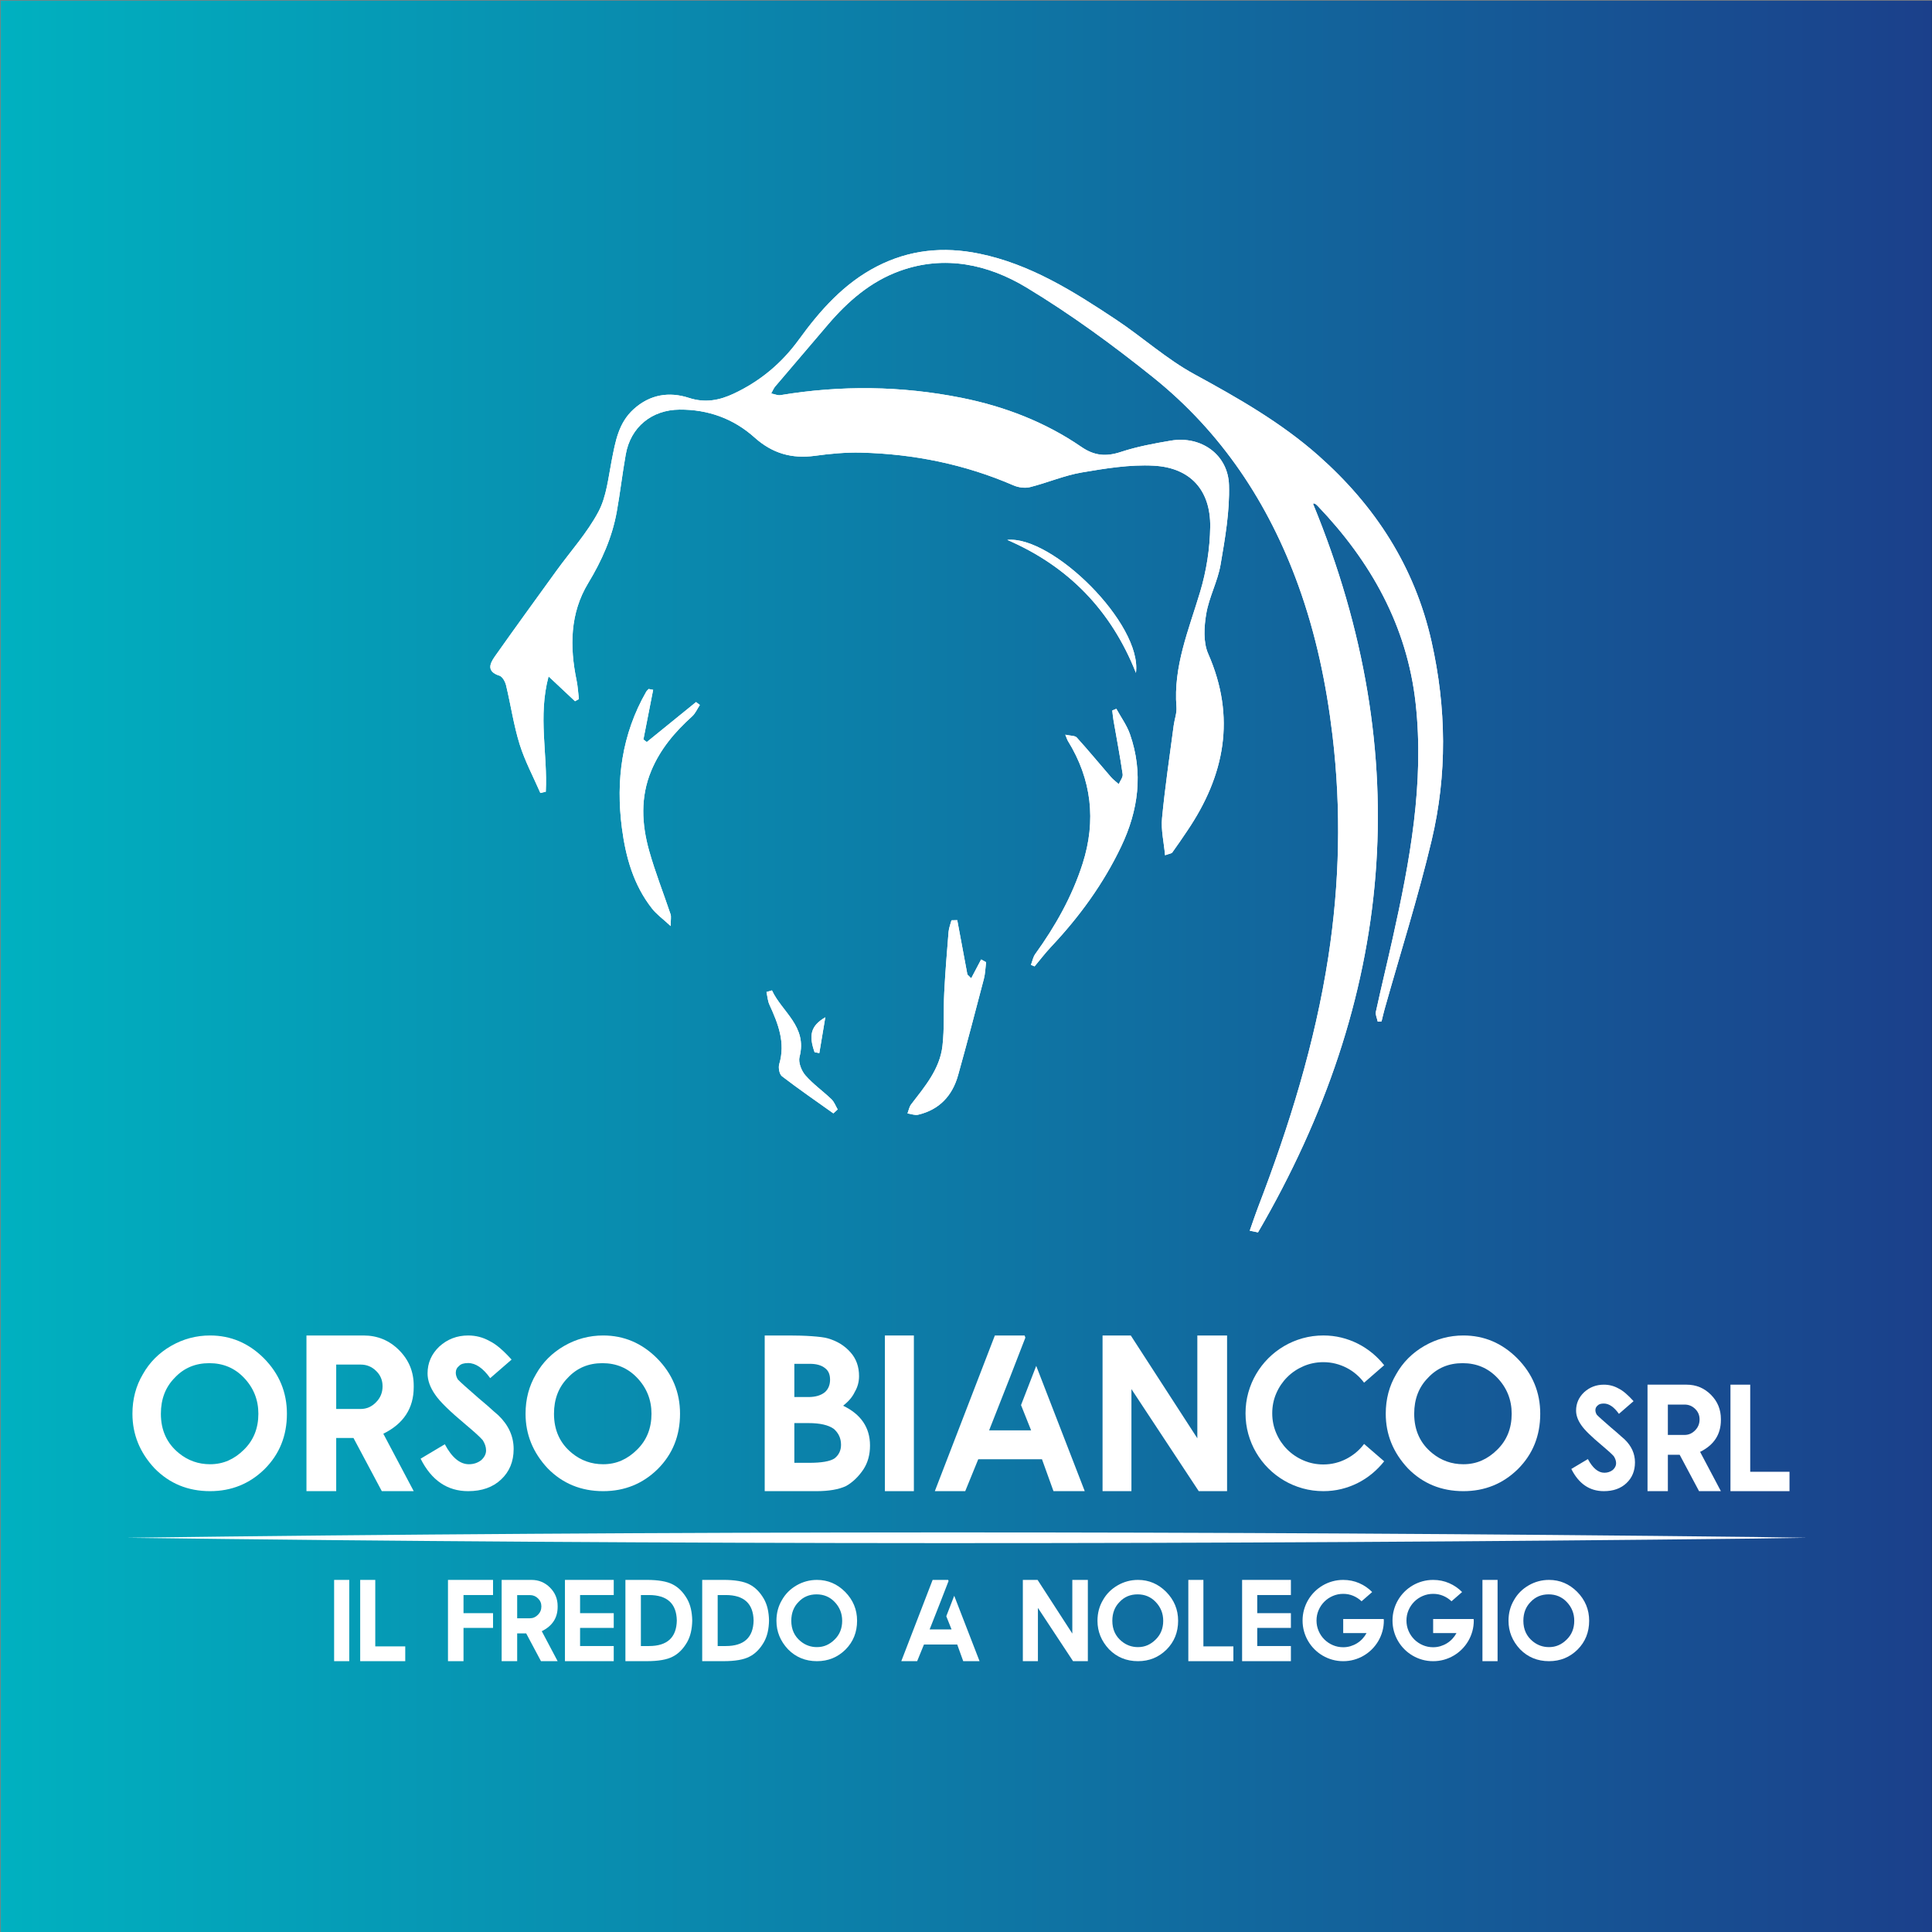 <?xml version="1.0" encoding="utf-8"?>
<!-- Generator: Adobe Illustrator 24.3.0, SVG Export Plug-In . SVG Version: 6.00 Build 0)  -->
<svg version="1.1" id="Livello_1" xmlns="http://www.w3.org/2000/svg" xmlns:xlink="http://www.w3.org/1999/xlink" x="0px" y="0px"
	 viewBox="0 0 850.394 850.394" enable-background="new 0 0 850.394 850.394" xml:space="preserve">
<rect x="0" y="0" width="850.394" height="850.394" fill="#808080" stroke="none"/>
<g>
	<defs>
		<rect id="SVGID_1_" x="0.303" y="0.303" width="850.091" height="850.091"/>
	</defs>
	<clipPath id="SVGID_2_">
		<use xlink:href="#SVGID_1_"  overflow="visible"/>
	</clipPath>
	
		<linearGradient id="SVGID_3_" gradientUnits="userSpaceOnUse" x1="-1.759627e-07" y1="850.394" x2="1" y2="850.394" gradientTransform="matrix(850.394 0 0 -850.394 0.303 723595.188)">
		<stop  offset="0" style="stop-color:#FFFFFF"/>
		<stop  offset="0.002" style="stop-color:#00B1C0"/>
		<stop  offset="0.995" style="stop-color:#1B408B"/>
		<stop  offset="1" style="stop-color:#000000"/>
	</linearGradient>
	<rect x="0.303" y="0.303" clip-path="url(#SVGID_2_)" fill="url(#SVGID_3_)" width="850.091" height="850.091"/>
</g>
<g>
	<defs>
		<rect id="SVGID_4_" width="850.394" height="850.394"/>
	</defs>
	<clipPath id="SVGID_5_">
		<use xlink:href="#SVGID_4_"  overflow="visible"/>
	</clipPath>
	<path clip-path="url(#SVGID_5_)" fill="#FFFFFF" d="M550.095,541.694c1.209,0.253,2.419,0.506,3.628,0.758
		c59.809-102.731,70.012-209.457,24.203-320.755c0.064-0.005,0.504-0.174,0.783-0.03c0.497,0.256,0.937,0.663,1.33,1.074
		c23.378,24.452,39.308,52.822,43.069,86.784c3.892,35.138-2.532,69.501-10.141,103.632c-2.393,10.731-5.01,21.413-7.346,32.156
		c-0.291,1.34,0.515,2.919,0.813,4.387c0.558-0.044,1.115-0.087,1.673-0.131c0.449-1.811,0.849-3.636,1.355-5.431
		c6.956-24.716,14.75-49.233,20.679-74.193c6.891-29.006,6.542-58.301-0.038-87.573c-7.416-32.993-24.836-59.761-49.792-81.843
		c-16.423-14.531-35.36-25.326-54.603-35.81c-12.277-6.688-22.891-16.361-34.622-24.135c-18.657-12.366-37.527-24.303-60.04-28.928
		c-15.805-3.246-30.768-1.739-45.073,5.618c-14.498,7.457-24.993,19.335-34.361,32.24c-7.581,10.442-17.13,18.36-28.714,23.785
		c-6.216,2.911-12.526,4.161-19.652,1.837c-8.707-2.84-17.169-1.536-24.358,4.995c-6.672,6.061-8.001,14.208-9.622,22.426
		c-1.518,7.691-2.288,15.988-5.861,22.703c-4.945,9.294-12.234,17.335-18.468,25.95c-9.071,12.535-18.165,25.055-27.09,37.693
		c-2.294,3.249-3.761,6.677,2.018,8.521c1.299,0.414,2.498,2.607,2.88,4.19c2.084,8.637,3.344,17.511,5.974,25.966
		c2.298,7.386,6.033,14.326,9.133,21.464c0.794-0.186,1.588-0.371,2.382-0.557c0.871-16.4-3.503-33.083,1.227-50.765
		c4.496,4.222,8.07,7.577,11.644,10.932c0.569-0.316,1.137-0.632,1.706-0.948c-0.329-2.74-0.464-5.519-1.02-8.212
		c-3.068-14.859-2.932-29.545,5.102-42.807c6.007-9.917,10.569-20.173,12.599-31.518c1.496-8.36,2.458-16.815,3.947-25.176
		c2.145-12.039,11.45-19.616,23.714-19.704c12.544-0.09,23.741,3.991,32.948,12.247c7.851,7.04,16.404,9.483,26.644,8.085
		c6.7-0.915,13.523-1.563,20.267-1.395c23.25,0.579,45.699,5.145,67.134,14.426c2.15,0.931,5.014,1.319,7.245,0.758
		c7.662-1.926,15.063-5.14,22.802-6.458c10.429-1.775,21.147-3.531,31.619-2.977c16.161,0.855,25.121,10.784,24.884,26.993
		c-0.14,9.537-1.687,19.345-4.422,28.487c-4.987,16.674-11.878,32.806-10.433,50.799c0.21,2.62-0.862,5.328-1.214,8.013
		c-1.788,13.624-3.842,27.225-5.137,40.897c-0.49,5.172,0.805,10.513,1.332,16.283c1.839-0.682,2.818-0.733,3.181-1.231
		c2.265-3.11,4.406-6.311,6.564-9.499c16.52-24.396,21.558-49.947,9.224-77.981c-2.222-5.052-1.81-11.863-0.851-17.565
		c1.236-7.356,5.048-14.277,6.309-21.633c1.982-11.563,4.047-23.369,3.713-35.005c-0.386-13.482-12.335-21.82-25.568-19.591
		c-7.422,1.25-14.911,2.635-22.033,4.983c-6.462,2.131-11.63,1.734-17.382-2.219c-15.973-10.977-33.897-17.84-52.775-21.61
		c-26.422-5.278-53.07-5.593-79.721-1.164c-1.134,0.189-2.401-0.418-4.042-0.74c0.782-1.388,1.123-2.302,1.716-3.001
		c7.741-9.124,15.515-18.22,23.284-27.319c8.776-10.278,18.828-19.011,31.689-23.642c19.711-7.098,38.847-2.86,55.717,7.329
		c19.444,11.744,37.967,25.284,55.706,39.519c30.105,24.158,50.809,55.329,63.934,91.613c7.752,21.428,12.352,43.492,15.044,66.092
		c3.879,32.569,3.135,65.026-1.842,97.338c-5.855,38.002-17.213,74.541-30.974,110.369
		C552.422,534.858,551.298,538.291,550.095,541.694 M491.379,311.994c-0.6,0.243-1.2,0.487-1.8,0.731
		c0.172,1.409,0.284,2.83,0.526,4.227c1.371,7.938,2.89,15.853,4.051,23.821c0.196,1.345-1.107,2.909-1.718,4.372
		c-1.159-1.036-2.444-1.962-3.455-3.127c-5.017-5.783-9.877-11.706-15.018-17.374c-0.808-0.891-2.773-0.733-5.062-1.257
		c0.708,1.717,0.847,2.247,1.122,2.693c10.526,17.011,12.537,35.183,6.508,54.044c-4.606,14.41-11.989,27.523-20.851,39.799
		c-0.972,1.346-1.277,3.174-1.892,4.778c0.529,0.222,1.058,0.444,1.588,0.667c2.44-2.908,4.746-5.942,7.344-8.701
		c12.4-13.169,22.926-27.622,30.743-43.995c7.648-16.02,9.835-32.501,3.903-49.503C495.993,319.228,493.407,315.708,491.379,311.994
		 M287.489,303.636c-0.66-0.121-1.319-0.242-1.978-0.363c-0.37,0.411-0.828,0.772-1.096,1.242
		c-10.698,18.717-13.419,38.906-10.67,59.972c1.667,12.776,5.101,25.049,13.244,35.415c1.991,2.535,4.729,4.483,8.224,7.719
		c0-3.008,0.28-4.178-0.043-5.146c-3.121-9.331-6.77-18.508-9.427-27.966c-3.296-11.731-3.933-23.626,0.92-35.267
		c3.959-9.497,10.392-17.091,17.953-23.899c1.467-1.321,2.305-3.341,3.433-5.039c-0.557-0.427-1.115-0.853-1.672-1.28
		c-7.225,5.864-14.45,11.727-21.675,17.591c-0.499-0.374-0.997-0.749-1.495-1.123C284.634,318.207,286.061,310.922,287.489,303.636
		 M421.348,405.019c-0.85,0.019-1.699,0.039-2.549,0.058c-0.44,1.715-1.136,3.409-1.278,5.148c-0.726,8.864-1.448,17.732-1.9,26.612
		c-0.401,7.861,0.122,15.806-0.788,23.595c-1.189,10.184-7.775,17.85-13.78,25.673c-0.84,1.094-1.089,2.642-1.611,3.98
		c1.569,0.218,3.251,0.916,4.689,0.577c9.327-2.201,15.051-8.343,17.576-17.365c3.945-14.101,7.661-28.266,11.359-42.434
		c0.619-2.37,0.658-4.892,0.965-7.344c-0.725-0.4-1.45-0.8-2.175-1.201c-1.456,2.763-2.912,5.527-4.369,8.29
		c-0.557-0.546-1.115-1.091-1.672-1.637C424.326,420.987,422.837,413.003,421.348,405.019 M339.788,435.941
		c-0.804,0.232-1.609,0.463-2.413,0.695c0.42,1.876,0.532,3.892,1.313,5.603c3.815,8.352,7.144,16.672,4.299,26.182
		c-0.468,1.564,0.075,4.436,1.218,5.313c7.373,5.658,15.042,10.93,22.614,16.329c0.63-0.578,1.261-1.155,1.891-1.732
		c-0.893-1.511-1.509-3.309-2.729-4.478c-3.76-3.606-8.115-6.656-11.499-10.562c-1.737-2.005-3.181-5.709-2.562-8.07
		C355.439,451.8,344.218,445.477,339.788,435.941 M443.38,237.646c27.022,11.667,45.803,31.211,56.625,58.529
		C502.788,274.572,463.153,235.643,443.38,237.646 M358.549,463.141c0.695,0.131,1.391,0.261,2.087,0.392
		c0.877-5.251,1.755-10.503,2.633-15.755C356.778,451.562,355.953,455.769,358.549,463.141"/>
	<path clip-path="url(#SVGID_5_)" fill="#FFFFFF" d="M550.095,541.694c1.203-3.403,2.327-6.836,3.62-10.204
		c13.761-35.827,25.119-72.366,30.974-110.369c4.977-32.311,5.721-64.769,1.842-97.337c-2.692-22.601-7.292-44.665-15.044-66.093
		c-13.125-36.283-33.829-67.455-63.934-91.613c-17.739-14.235-36.262-27.775-55.706-39.519
		c-16.87-10.189-36.006-14.427-55.717-7.329c-12.861,4.631-22.913,13.364-31.689,23.642c-7.769,9.1-15.544,18.195-23.284,27.319
		c-0.593,0.7-0.935,1.613-1.716,3.001c1.64,0.322,2.907,0.929,4.042,0.74c26.651-4.429,53.299-4.113,79.721,1.164
		c18.878,3.771,36.802,10.633,52.775,21.61c5.752,3.953,10.92,4.35,17.382,2.22c7.122-2.349,14.611-3.734,22.033-4.984
		c13.233-2.229,25.182,6.11,25.568,19.591c0.334,11.636-1.731,23.442-3.713,35.005c-1.261,7.356-5.073,14.277-6.31,21.633
		c-0.958,5.703-1.37,12.513,0.852,17.565c12.334,28.034,7.295,53.585-9.224,77.982c-2.158,3.187-4.299,6.388-6.564,9.498
		c-0.363,0.499-1.342,0.549-3.181,1.231c-0.527-5.77-1.822-11.111-1.332-16.283c1.295-13.672,3.349-27.273,5.137-40.897
		c0.352-2.684,1.424-5.393,1.214-8.013c-1.445-17.993,5.446-34.125,10.433-50.799c2.735-9.142,4.282-18.95,4.422-28.486
		c0.237-16.21-8.723-26.139-24.884-26.994c-10.472-0.554-21.19,1.202-31.619,2.977c-7.739,1.318-15.14,4.533-22.802,6.459
		c-2.231,0.56-5.095,0.172-7.245-0.759c-21.435-9.281-43.884-13.847-67.134-14.426c-6.744-0.168-13.568,0.48-20.267,1.395
		c-10.241,1.399-18.793-1.044-26.644-8.085c-9.207-8.255-20.404-12.337-32.948-12.246c-12.264,0.088-21.569,7.664-23.714,19.703
		c-1.489,8.361-2.451,16.816-3.947,25.176c-2.03,11.345-6.593,21.601-12.6,31.518c-8.033,13.262-8.169,27.948-5.101,42.807
		c0.556,2.693,0.691,5.473,1.02,8.212c-0.569,0.316-1.138,0.632-1.706,0.949c-3.574-3.356-7.148-6.711-11.644-10.932
		c-4.73,17.681-0.356,34.364-1.227,50.765c-0.794,0.185-1.588,0.37-2.382,0.556c-3.1-7.138-6.836-14.077-9.133-21.464
		c-2.63-8.455-3.89-17.329-5.974-25.966c-0.382-1.582-1.581-3.775-2.88-4.19c-5.779-1.844-4.313-5.272-2.018-8.521
		c8.925-12.638,18.019-25.158,27.09-37.693c6.234-8.615,13.523-16.656,18.468-25.95c3.573-6.714,4.343-15.012,5.861-22.703
		c1.621-8.217,2.95-16.365,9.622-22.426c7.189-6.53,15.651-7.835,24.358-4.995c7.125,2.324,13.435,1.074,19.652-1.837
		c11.584-5.425,21.133-13.343,28.713-23.785c9.369-12.905,19.864-24.782,34.362-32.239c14.305-7.358,29.268-8.865,45.073-5.618
		c22.513,4.624,41.383,16.562,60.04,28.927c11.731,7.774,22.345,17.447,34.621,24.136c19.244,10.483,38.181,21.278,54.604,35.809
		c24.956,22.082,42.375,48.85,49.792,81.843c6.58,29.273,6.929,58.568,0.038,87.574c-5.929,24.959-13.723,49.476-20.679,74.192
		c-0.506,1.795-0.906,3.62-1.355,5.432c-0.558,0.043-1.115,0.087-1.673,0.13c-0.298-1.468-1.105-3.047-0.813-4.387
		c2.336-10.743,4.953-21.425,7.346-32.156c7.609-34.131,14.033-68.494,10.141-103.631c-3.761-33.962-19.691-62.333-43.069-86.785
		c-0.393-0.411-0.833-0.818-1.33-1.074c-0.279-0.144-0.719,0.026-0.783,0.03c45.809,111.298,35.606,218.024-24.203,320.756
		C552.514,542.2,551.304,541.947,550.095,541.694"/>
	<path clip-path="url(#SVGID_5_)" fill="#FFFFFF" d="M491.379,311.994c2.028,3.714,4.613,7.234,5.989,11.176
		c5.932,17.002,3.745,33.482-3.904,49.502c-7.816,16.374-18.342,30.826-30.742,43.995c-2.598,2.759-4.904,5.793-7.344,8.701
		c-0.53-0.222-1.059-0.445-1.588-0.667c0.614-1.604,0.92-3.431,1.892-4.778c8.862-12.276,16.245-25.388,20.851-39.799
		c6.029-18.861,4.018-37.033-6.508-54.044c-0.276-0.445-0.414-0.976-1.122-2.693c2.289,0.524,4.254,0.366,5.062,1.257
		c5.141,5.669,10.001,11.591,15.018,17.374c1.011,1.165,2.296,2.091,3.455,3.127c0.61-1.463,1.914-3.027,1.718-4.372
		c-1.161-7.968-2.68-15.883-4.052-23.82c-0.241-1.398-0.353-2.818-0.525-4.228C490.179,312.481,490.779,312.238,491.379,311.994"/>
	<path clip-path="url(#SVGID_5_)" fill="#FFFFFF" d="M287.489,303.637c-1.427,7.285-2.855,14.57-4.282,21.856
		c0.498,0.374,0.996,0.748,1.495,1.122c7.225-5.863,14.45-11.727,21.675-17.59c0.558,0.426,1.115,0.853,1.672,1.28
		c-1.128,1.697-1.966,3.717-3.433,5.038c-7.56,6.808-13.994,14.402-17.953,23.899c-4.852,11.642-4.215,23.537-0.92,35.268
		c2.658,9.458,6.307,18.635,9.427,27.966c0.324,0.968,0.043,2.137,0.043,5.146c-3.495-3.237-6.233-5.185-8.224-7.72
		c-8.143-10.366-11.576-22.638-13.244-35.414c-2.749-21.066-0.027-41.256,10.67-59.973c0.269-0.469,0.726-0.83,1.096-1.241
		C286.17,303.395,286.83,303.516,287.489,303.637"/>
	<path clip-path="url(#SVGID_5_)" fill="#FFFFFF" d="M421.348,405.019c1.489,7.984,2.978,15.968,4.467,23.952
		c0.557,0.545,1.115,1.091,1.673,1.637c1.456-2.764,2.912-5.527,4.368-8.29c0.725,0.4,1.45,0.801,2.175,1.201
		c-0.307,2.452-0.346,4.973-0.965,7.344c-3.698,14.168-7.414,28.333-11.359,42.434c-2.525,9.021-8.249,15.164-17.576,17.365
		c-1.438,0.339-3.12-0.359-4.689-0.577c0.522-1.338,0.771-2.886,1.611-3.98c6.005-7.824,12.591-15.49,13.78-25.674
		c0.91-7.788,0.387-15.733,0.788-23.594c0.452-8.881,1.174-17.749,1.9-26.612c0.142-1.739,0.838-3.433,1.278-5.148
		C419.649,405.057,420.498,405.038,421.348,405.019"/>
	<path clip-path="url(#SVGID_5_)" fill="#FFFFFF" d="M339.788,435.941c4.43,9.536,15.651,15.859,12.132,29.28
		c-0.619,2.361,0.825,6.065,2.562,8.07c3.384,3.906,7.739,6.956,11.499,10.562c1.22,1.169,1.836,2.967,2.728,4.478
		c-0.63,0.577-1.26,1.154-1.89,1.732c-7.572-5.399-15.242-10.671-22.614-16.329c-1.143-0.877-1.686-3.749-1.218-5.313
		c2.845-9.51-0.484-17.83-4.299-26.182c-0.782-1.711-0.893-3.727-1.313-5.603C338.179,436.404,338.984,436.173,339.788,435.941"/>
	<path clip-path="url(#SVGID_5_)" fill="#FFFFFF" d="M443.38,237.646c19.772-2.003,59.408,36.926,56.625,58.529
		C489.183,268.857,470.402,249.313,443.38,237.646"/>
	<path clip-path="url(#SVGID_5_)" fill="#FFFFFF" d="M358.549,463.141c-2.596-7.372-1.771-11.579,4.72-15.363
		c-0.878,5.252-1.756,10.504-2.633,15.755C359.94,463.402,359.244,463.272,358.549,463.141"/>
	<path clip-path="url(#SVGID_5_)" fill="#FFFFFF" d="M55.687,676.869c236.69-3.121,479.805-3.041,716.513-0.352l23.113,0.352
		l-23.113,0.352C535.487,679.91,292.38,679.99,55.687,676.869"/>
</g>
<g>
	<path fill="#FFFFFF" d="M92.459,656.352c-9.717,0-17.856-3.345-24.418-10.035c-6.499-6.944-9.748-14.956-9.748-24.035
		c0-6.435,1.529-12.233,4.587-17.395c2.931-5.224,7.072-9.381,12.424-12.472c5.32-3.059,11.038-4.587,17.155-4.587
		c9.11,0,17.011,3.345,23.701,10.034c6.753,6.818,10.13,14.957,10.13,24.419c0,9.685-3.266,17.792-9.796,24.322
		C109.901,653.103,101.889,656.352,92.459,656.352z M92.459,644.501c2.898,0,5.583-0.541,8.052-1.625
		c2.468-1.082,4.754-2.676,6.857-4.778c4.236-4.141,6.355-9.414,6.355-15.816c0-6.148-2.119-11.437-6.355-15.865
		c-4.078-4.269-9.159-6.403-15.243-6.403c-6.149,0-11.214,2.135-15.196,6.403c-4.078,4.109-6.117,9.398-6.117,15.865
		c0,7.263,2.644,13.045,7.933,17.346C82.727,642.876,87.298,644.501,92.459,644.501z"/>
	<path fill="#FFFFFF" d="M182.104,656.352h-14.049l-12.472-23.415h-7.598v23.415h-13.093v-68.523h25.135
		c6.117,0,11.325,2.15,15.626,6.45c4.301,4.301,6.451,9.51,6.451,15.626v0.669c0,9.271-4.46,16.104-13.38,20.5L182.104,656.352z
		 M158.737,620.179c2.612,0,4.874-0.987,6.786-2.963c1.911-1.912,2.867-4.253,2.867-7.024c0-2.708-0.956-4.97-2.867-6.786
		c-1.88-1.847-4.142-2.771-6.786-2.771h-10.751v19.545H158.737z"/>
	<path fill="#FFFFFF" d="M206.066,656.352c-9.174,0-16.151-4.762-20.93-14.288l10.656-6.355c3.122,5.862,6.658,8.793,10.608,8.793
		c2.071,0,3.887-0.604,5.448-1.816c1.401-1.306,2.103-2.724,2.103-4.252c0-1.497-0.494-3.011-1.481-4.54
		c-0.638-0.732-1.561-1.648-2.771-2.748c-1.211-1.099-2.724-2.413-4.54-3.941c-3.473-2.899-6.348-5.455-8.625-7.67
		c-2.278-2.214-3.942-4.102-4.994-5.663c-2.23-3.185-3.345-6.308-3.345-9.365c0-4.588,1.72-8.521,5.161-11.803
		c3.567-3.25,7.805-4.874,12.71-4.874c3.376,0,6.515,0.812,9.414,2.437c1.497,0.733,3.042,1.784,4.635,3.154
		c1.593,1.37,3.281,3.042,5.065,5.017l-9.414,8.172c-3.154-4.428-6.388-6.643-9.701-6.643c-1.848,0-3.154,0.399-3.918,1.195
		c-1.02,0.796-1.529,1.815-1.529,3.058c0,0.956,0.302,1.943,0.908,2.963c0.605,0.638,1.665,1.633,3.178,2.986
		c1.513,1.354,3.496,3.099,5.949,5.232c2.867,2.39,5.049,4.285,6.547,5.687c0.987,0.893,1.72,1.529,2.198,1.912
		c4.46,4.3,6.69,9.238,6.69,14.812c0,5.48-1.832,9.939-5.495,13.38C216.961,654.631,212.119,656.352,206.066,656.352z"/>
	<path fill="#FFFFFF" d="M265.493,656.352c-9.717,0-17.856-3.345-24.418-10.035c-6.499-6.944-9.748-14.956-9.748-24.035
		c0-6.435,1.529-12.233,4.587-17.395c2.931-5.224,7.072-9.381,12.424-12.472c5.32-3.059,11.038-4.587,17.155-4.587
		c9.11,0,17.011,3.345,23.701,10.034c6.753,6.818,10.13,14.957,10.13,24.419c0,9.685-3.266,17.792-9.796,24.322
		C282.934,653.103,274.922,656.352,265.493,656.352z M265.493,644.501c2.898,0,5.583-0.541,8.052-1.625
		c2.468-1.082,4.754-2.676,6.857-4.778c4.236-4.141,6.355-9.414,6.355-15.816c0-6.148-2.119-11.437-6.355-15.865
		c-4.078-4.269-9.159-6.403-15.243-6.403c-6.149,0-11.214,2.135-15.196,6.403c-4.078,4.109-6.117,9.398-6.117,15.865
		c0,7.263,2.644,13.045,7.933,17.346C255.76,642.876,260.332,644.501,265.493,644.501z"/>
	<path fill="#FFFFFF" d="M359.342,656.352h-22.746v-68.523h10.847c1.593,0,3.241,0.023,4.946,0.071
		c1.704,0.048,3.337,0.128,4.898,0.239c1.561,0.111,2.97,0.247,4.229,0.406c1.258,0.159,2.238,0.351,2.939,0.573
		c4.045,1.179,7.342,3.218,9.891,6.116c2.517,2.804,3.775,6.292,3.775,10.465c0,2.549-0.638,4.891-1.912,7.024
		c-0.988,2.135-2.692,4.142-5.113,6.021c7.9,3.791,11.851,9.637,11.851,17.537c0,4.046-0.972,7.55-2.915,10.513
		c-2.167,3.218-4.715,5.654-7.646,7.311C369.17,655.604,364.821,656.352,359.342,656.352z M355.854,614.922
		c3.122,0,5.559-0.732,7.311-2.198c1.465-1.369,2.198-3.185,2.198-5.447c0-2.294-0.733-3.982-2.198-5.065
		c-1.561-1.273-3.792-1.911-6.69-1.911h-6.833v14.622H355.854z M356.141,643.88c5.448,0,9.159-0.637,11.134-1.912
		c1.942-1.496,2.915-3.504,2.915-6.021c0-2.835-1.067-5.177-3.202-7.024c-2.358-1.688-6.068-2.532-11.134-2.532h-6.212v17.489
		H356.141z"/>
	<path fill="#FFFFFF" d="M389.495,587.829h12.759v68.523h-12.759V587.829z"/>
	<path fill="#FFFFFF" d="M450.994,587.829l0.334,0.955l-6.689,17.251l-9.27,23.558h18.492l-4.443-11.134l6.689-17.25l21.359,55.144
		h-13.762l-5.064-14.049H430.59l-5.734,14.049h-13.38l26.424-68.523H450.994z"/>
	<path fill="#FFFFFF" d="M540.113,587.829v68.523h-12.472l-29.627-44.918v44.918h-12.711v-68.523h12.424l29.293,45.252v-45.252
		H540.113z"/>
	<path fill="#FFFFFF" d="M582.499,644.597c1.848,0,3.624-0.215,5.328-0.646c1.704-0.43,3.321-1.043,4.851-1.84
		c1.529-0.796,2.946-1.744,4.253-2.843c1.306-1.1,2.468-2.333,3.488-3.703l8.84,7.646c-1.562,1.976-3.321,3.774-5.28,5.399
		s-4.078,3.011-6.355,4.157c-2.278,1.146-4.683,2.031-7.216,2.652c-2.532,0.621-5.169,0.932-7.908,0.932
		c-3.153,0-6.188-0.406-9.103-1.219s-5.647-1.967-8.195-3.464c-2.549-1.497-4.858-3.281-6.929-5.353
		c-2.071-2.07-3.855-4.38-5.353-6.929c-1.497-2.548-2.651-5.28-3.464-8.195s-1.219-5.949-1.219-9.103
		c0-3.154,0.406-6.188,1.219-9.104s1.967-5.646,3.464-8.195c1.497-2.548,3.281-4.857,5.353-6.929c2.07-2.07,4.38-3.854,6.929-5.352
		c2.548-1.497,5.28-2.652,8.195-3.465c2.915-0.812,5.949-1.218,9.103-1.218c2.739,0,5.376,0.311,7.908,0.932
		c2.533,0.621,4.938,1.505,7.216,2.651c2.277,1.147,4.396,2.525,6.355,4.134c1.959,1.609,3.719,3.401,5.28,5.376l-8.84,7.693
		c-1.021-1.369-2.183-2.611-3.488-3.728c-1.307-1.114-2.724-2.062-4.253-2.843c-1.529-0.78-3.146-1.386-4.851-1.816
		c-1.704-0.43-3.48-0.645-5.328-0.645c-3.09,0-6.005,0.59-8.744,1.768c-2.74,1.18-5.13,2.788-7.168,4.826
		c-2.039,2.039-3.648,4.421-4.826,7.145c-1.18,2.724-1.769,5.646-1.769,8.769c0,3.09,0.589,6.005,1.769,8.744
		c1.178,2.74,2.787,5.13,4.826,7.168c2.038,2.039,4.428,3.648,7.168,4.826C576.494,644.008,579.409,644.597,582.499,644.597z"/>
	<path fill="#FFFFFF" d="M644.122,656.352c-9.717,0-17.855-3.345-24.418-10.035c-6.499-6.944-9.748-14.956-9.748-24.035
		c0-6.435,1.529-12.233,4.587-17.395c2.931-5.224,7.072-9.381,12.425-12.472c5.319-3.059,11.038-4.587,17.154-4.587
		c9.111,0,17.012,3.345,23.702,10.034c6.753,6.818,10.13,14.957,10.13,24.419c0,9.685-3.266,17.792-9.796,24.322
		C661.564,653.103,653.552,656.352,644.122,656.352z M644.122,644.501c2.898,0,5.583-0.541,8.052-1.625
		c2.469-1.082,4.755-2.676,6.857-4.778c4.236-4.141,6.355-9.414,6.355-15.816c0-6.148-2.119-11.437-6.355-15.865
		c-4.078-4.269-9.159-6.403-15.243-6.403c-6.148,0-11.214,2.135-15.196,6.403c-4.078,4.109-6.116,9.398-6.116,15.865
		c0,7.263,2.644,13.045,7.933,17.346C634.39,642.876,638.962,644.501,644.122,644.501z"/>
</g>
<g>
	<path fill="#FFFFFF" d="M705.953,656.352c-6.275,0-11.048-3.258-14.316-9.773l7.289-4.348c2.136,4.01,4.555,6.015,7.257,6.015
		c1.416,0,2.658-0.414,3.727-1.242c0.958-0.894,1.438-1.863,1.438-2.909c0-1.023-0.338-2.059-1.013-3.105
		c-0.437-0.501-1.068-1.127-1.896-1.879s-1.863-1.65-3.104-2.697c-2.376-1.982-4.343-3.731-5.9-5.246
		c-1.559-1.514-2.696-2.806-3.416-3.873c-1.525-2.179-2.288-4.314-2.288-6.406c0-3.139,1.177-5.829,3.53-8.074
		c2.44-2.223,5.339-3.334,8.694-3.334c2.31,0,4.457,0.556,6.439,1.667c1.024,0.502,2.081,1.221,3.171,2.157
		c1.09,0.938,2.244,2.081,3.465,3.433l-6.439,5.589c-2.157-3.028-4.369-4.543-6.636-4.543c-1.264,0-2.157,0.272-2.68,0.817
		c-0.698,0.545-1.046,1.241-1.046,2.092c0,0.653,0.207,1.329,0.621,2.026c0.413,0.437,1.138,1.117,2.174,2.043
		c1.034,0.927,2.391,2.119,4.069,3.579c1.961,1.635,3.453,2.931,4.478,3.89c0.676,0.61,1.177,1.046,1.504,1.308
		c3.051,2.941,4.576,6.319,4.576,10.133c0,3.748-1.253,6.799-3.759,9.152C713.406,655.175,710.094,656.352,705.953,656.352z"/>
	<path fill="#FFFFFF" d="M757.469,656.352h-9.61l-8.531-16.017h-5.197v16.017h-8.956v-46.873h17.193
		c4.184,0,7.747,1.471,10.688,4.413c2.942,2.941,4.413,6.504,4.413,10.688v0.457c0,6.342-3.052,11.016-9.152,14.023L757.469,656.352
		z M741.484,631.608c1.787,0,3.334-0.675,4.642-2.026c1.308-1.308,1.961-2.909,1.961-4.805c0-1.853-0.653-3.399-1.961-4.642
		c-1.286-1.264-2.833-1.896-4.642-1.896h-7.354v13.369H741.484z"/>
	<path fill="#FFFFFF" d="M770.379,609.479v38.342h17.292v8.531h-25.986v-46.873H770.379z"/>
</g>
<g>
	<path fill="#FFFFFF" d="M147.07,695.415h6.66v35.771h-6.66V695.415z"/>
	<path fill="#FFFFFF" d="M165.18,695.415v29.26h13.196v6.511h-19.831v-35.771H165.18z"/>
	<path fill="#FFFFFF" d="M217.015,695.415v6.66h-12.996v7.982h12.996v6.485h-12.996v14.643h-6.835v-35.771H217.015z"/>
	<path fill="#FFFFFF" d="M245.451,731.186h-7.333l-6.511-12.223h-3.966v12.223h-6.835v-35.771h13.121
		c3.193,0,5.912,1.123,8.157,3.368c2.245,2.244,3.367,4.964,3.367,8.156v0.35c0,4.839-2.328,8.406-6.984,10.701L245.451,731.186z
		 M233.253,712.303c1.363,0,2.544-0.516,3.542-1.547c0.998-0.998,1.497-2.22,1.497-3.667c0-1.413-0.499-2.594-1.497-3.542
		c-0.981-0.964-2.162-1.446-3.542-1.446h-5.612v10.202H233.253z"/>
	<path fill="#FFFFFF" d="M270.146,695.415v6.66h-14.817v7.982h14.817v6.485h-14.817v7.982h14.817v6.66h-21.477v-35.771H270.146z"/>
	<path fill="#FFFFFF" d="M302.424,703.747c0.748,1.313,1.305,2.769,1.671,4.365c0.365,1.596,0.565,3.326,0.599,5.188
		c-0.034,1.862-0.233,3.592-0.599,5.188c-0.366,1.596-0.923,3.052-1.671,4.365c-1.713,2.96-3.816,5.072-6.311,6.336
		c-2.511,1.33-6.336,1.995-11.475,1.995h-9.354v-17.885v-17.886h9.354c5.139,0,8.963,0.665,11.475,1.996
		C298.608,698.675,300.711,700.788,302.424,703.747z M285.637,724.526c8.032,0,12.123-3.741,12.272-11.225
		c-0.149-7.483-4.24-11.226-12.272-11.226h-3.542v11.226v11.225H285.637z"/>
	<path fill="#FFFFFF" d="M336.224,703.747c0.748,1.313,1.305,2.769,1.671,4.365c0.365,1.596,0.565,3.326,0.599,5.188
		c-0.034,1.862-0.233,3.592-0.599,5.188c-0.366,1.596-0.923,3.052-1.671,4.365c-1.713,2.96-3.816,5.072-6.311,6.336
		c-2.511,1.33-6.336,1.995-11.475,1.995h-9.354v-17.885v-17.886h9.354c5.139,0,8.963,0.665,11.475,1.996
		C332.408,698.675,334.511,700.788,336.224,703.747z M319.437,724.526c8.032,0,12.123-3.741,12.272-11.225
		c-0.149-7.483-4.24-11.226-12.272-11.226h-3.542v11.226v11.225H319.437z"/>
	<path fill="#FFFFFF" d="M359.596,731.186c-5.072,0-9.321-1.746-12.747-5.238c-3.393-3.625-5.089-7.808-5.089-12.547
		c0-3.359,0.798-6.386,2.395-9.08c1.53-2.727,3.692-4.897,6.486-6.511c2.777-1.596,5.762-2.395,8.955-2.395
		c4.756,0,8.88,1.746,12.372,5.238c3.525,3.56,5.289,7.808,5.289,12.747c0,5.056-1.705,9.288-5.114,12.696
		C368.7,729.49,364.518,731.186,359.596,731.186z M359.596,724.999c1.513,0,2.914-0.282,4.203-0.848
		c1.289-0.565,2.482-1.397,3.58-2.494c2.211-2.162,3.317-4.914,3.317-8.257c0-3.21-1.106-5.97-3.317-8.282
		c-2.129-2.228-4.781-3.342-7.958-3.342c-3.209,0-5.854,1.114-7.932,3.342c-2.129,2.146-3.193,4.906-3.193,8.282
		c0,3.791,1.38,6.81,4.141,9.055C354.515,724.152,356.901,724.999,359.596,724.999z"/>
	<path fill="#FFFFFF" d="M417.342,695.415l0.175,0.499l-3.492,9.005l-4.839,12.298h9.653l-2.32-5.812l3.493-9.005l11.15,28.786
		h-7.184l-2.644-7.334H406.69l-2.993,7.334h-6.984l13.794-35.771H417.342z"/>
	<path fill="#FFFFFF" d="M478.83,695.415v35.771h-6.511l-15.466-23.448v23.448h-6.635v-35.771h6.485l15.291,23.623v-23.623H478.83z"
		/>
	<path fill="#FFFFFF" d="M500.905,731.186c-5.072,0-9.32-1.746-12.746-5.238c-3.393-3.625-5.089-7.808-5.089-12.547
		c0-3.359,0.798-6.386,2.395-9.08c1.53-2.727,3.692-4.897,6.485-6.511c2.777-1.596,5.763-2.395,8.955-2.395
		c4.756,0,8.881,1.746,12.373,5.238c3.525,3.56,5.288,7.808,5.288,12.747c0,5.056-1.705,9.288-5.114,12.696
		C510.011,729.49,505.828,731.186,500.905,731.186z M500.905,724.999c1.514,0,2.914-0.282,4.203-0.848s2.482-1.397,3.58-2.494
		c2.211-2.162,3.317-4.914,3.317-8.257c0-3.21-1.106-5.97-3.317-8.282c-2.129-2.228-4.781-3.342-7.957-3.342
		c-3.21,0-5.854,1.114-7.933,3.342c-2.129,2.146-3.193,4.906-3.193,8.282c0,3.791,1.381,6.81,4.141,9.055
		C495.825,724.152,498.212,724.999,500.905,724.999z"/>
	<path fill="#FFFFFF" d="M529.691,695.415v29.26h13.196v6.511h-19.831v-35.771H529.691z"/>
	<path fill="#FFFFFF" d="M568.206,695.415v6.66h-14.817v7.982h14.817v6.485h-14.817v7.982h14.817v6.66h-21.478v-35.771H568.206z"/>
	<path fill="#FFFFFF" d="M609.039,712.627c0.017,0.116,0.033,0.229,0.05,0.337s0.025,0.221,0.025,0.337
		c0,1.646-0.212,3.229-0.637,4.752c-0.424,1.521-1.026,2.947-1.808,4.277c-0.782,1.331-1.714,2.536-2.794,3.617
		c-1.081,1.081-2.287,2.013-3.617,2.794c-1.331,0.781-2.757,1.384-4.278,1.809c-1.521,0.424-3.105,0.636-4.752,0.636
		c-1.646,0-3.229-0.212-4.752-0.636c-1.521-0.425-2.947-1.027-4.277-1.809c-1.331-0.781-2.536-1.713-3.617-2.794
		s-2.013-2.286-2.794-3.617c-0.781-1.33-1.384-2.756-1.809-4.277c-0.424-1.522-0.636-3.106-0.636-4.752
		c0-1.646,0.212-3.23,0.636-4.752c0.425-1.521,1.027-2.947,1.809-4.278c0.781-1.33,1.713-2.536,2.794-3.617
		c1.081-1.08,2.286-2.012,3.617-2.794c1.33-0.781,2.756-1.384,4.277-1.808c1.522-0.425,3.106-0.637,4.752-0.637
		c2.511,0,4.856,0.475,7.035,1.422c2.178,0.948,4.082,2.254,5.712,3.916l-0.624,0.549l-4.041,3.518
		c-1.064-1.015-2.282-1.812-3.654-2.395s-2.848-0.873-4.428-0.873c-1.613,0-3.135,0.308-4.564,0.923
		c-1.431,0.615-2.678,1.455-3.741,2.52c-1.064,1.064-1.905,2.307-2.52,3.729c-0.615,1.422-0.923,2.948-0.923,4.578
		c0,1.613,0.308,3.135,0.923,4.564c0.614,1.431,1.455,2.678,2.52,3.741c1.063,1.064,2.311,1.905,3.741,2.52
		c1.43,0.615,2.951,0.923,4.564,0.923c1.114,0,2.183-0.153,3.206-0.461c1.022-0.308,1.979-0.736,2.868-1.285
		s1.688-1.205,2.395-1.971c0.707-0.765,1.31-1.604,1.809-2.519h-10.277v-2.42v-3.767h14.618H609.039z"/>
	<path fill="#FFFFFF" d="M648.626,712.627c0.017,0.116,0.033,0.229,0.05,0.337s0.025,0.221,0.025,0.337
		c0,1.646-0.212,3.229-0.637,4.752c-0.424,1.521-1.026,2.947-1.808,4.277c-0.782,1.331-1.714,2.536-2.794,3.617
		c-1.081,1.081-2.287,2.013-3.617,2.794c-1.331,0.781-2.757,1.384-4.278,1.809c-1.521,0.424-3.105,0.636-4.752,0.636
		c-1.646,0-3.229-0.212-4.752-0.636c-1.521-0.425-2.947-1.027-4.277-1.809c-1.331-0.781-2.536-1.713-3.617-2.794
		s-2.013-2.286-2.794-3.617c-0.781-1.33-1.384-2.756-1.809-4.277c-0.424-1.522-0.636-3.106-0.636-4.752
		c0-1.646,0.212-3.23,0.636-4.752c0.425-1.521,1.027-2.947,1.809-4.278c0.781-1.33,1.713-2.536,2.794-3.617
		c1.081-1.08,2.286-2.012,3.617-2.794c1.33-0.781,2.756-1.384,4.277-1.808c1.522-0.425,3.106-0.637,4.752-0.637
		c2.511,0,4.856,0.475,7.035,1.422c2.178,0.948,4.082,2.254,5.712,3.916l-0.624,0.549l-4.041,3.518
		c-1.064-1.015-2.282-1.812-3.654-2.395s-2.848-0.873-4.428-0.873c-1.613,0-3.135,0.308-4.564,0.923
		c-1.431,0.615-2.678,1.455-3.741,2.52c-1.064,1.064-1.905,2.307-2.52,3.729c-0.615,1.422-0.923,2.948-0.923,4.578
		c0,1.613,0.308,3.135,0.923,4.564c0.614,1.431,1.455,2.678,2.52,3.741c1.063,1.064,2.311,1.905,3.741,2.52
		c1.43,0.615,2.951,0.923,4.564,0.923c1.114,0,2.183-0.153,3.206-0.461c1.022-0.308,1.979-0.736,2.868-1.285
		s1.688-1.205,2.395-1.971c0.707-0.765,1.31-1.604,1.809-2.519h-10.277v-2.42v-3.767h14.618H648.626z"/>
	<path fill="#FFFFFF" d="M652.518,695.415h6.66v35.771h-6.66V695.415z"/>
	<path fill="#FFFFFF" d="M681.827,731.186c-5.072,0-9.32-1.746-12.746-5.238c-3.393-3.625-5.089-7.808-5.089-12.547
		c0-3.359,0.798-6.386,2.395-9.08c1.53-2.727,3.692-4.897,6.485-6.511c2.777-1.596,5.763-2.395,8.955-2.395
		c4.756,0,8.881,1.746,12.373,5.238c3.525,3.56,5.288,7.808,5.288,12.747c0,5.056-1.705,9.288-5.114,12.696
		C690.933,729.49,686.75,731.186,681.827,731.186z M681.827,724.999c1.514,0,2.914-0.282,4.203-0.848s2.482-1.397,3.58-2.494
		c2.211-2.162,3.317-4.914,3.317-8.257c0-3.21-1.106-5.97-3.317-8.282c-2.129-2.228-4.781-3.342-7.957-3.342
		c-3.21,0-5.854,1.114-7.933,3.342c-2.129,2.146-3.193,4.906-3.193,8.282c0,3.791,1.381,6.81,4.141,9.055
		C676.747,724.152,679.134,724.999,681.827,724.999z"/>
</g>
<rect x="-54" y="529.394" fill="none" width="1406" height="238"/>
</svg>
